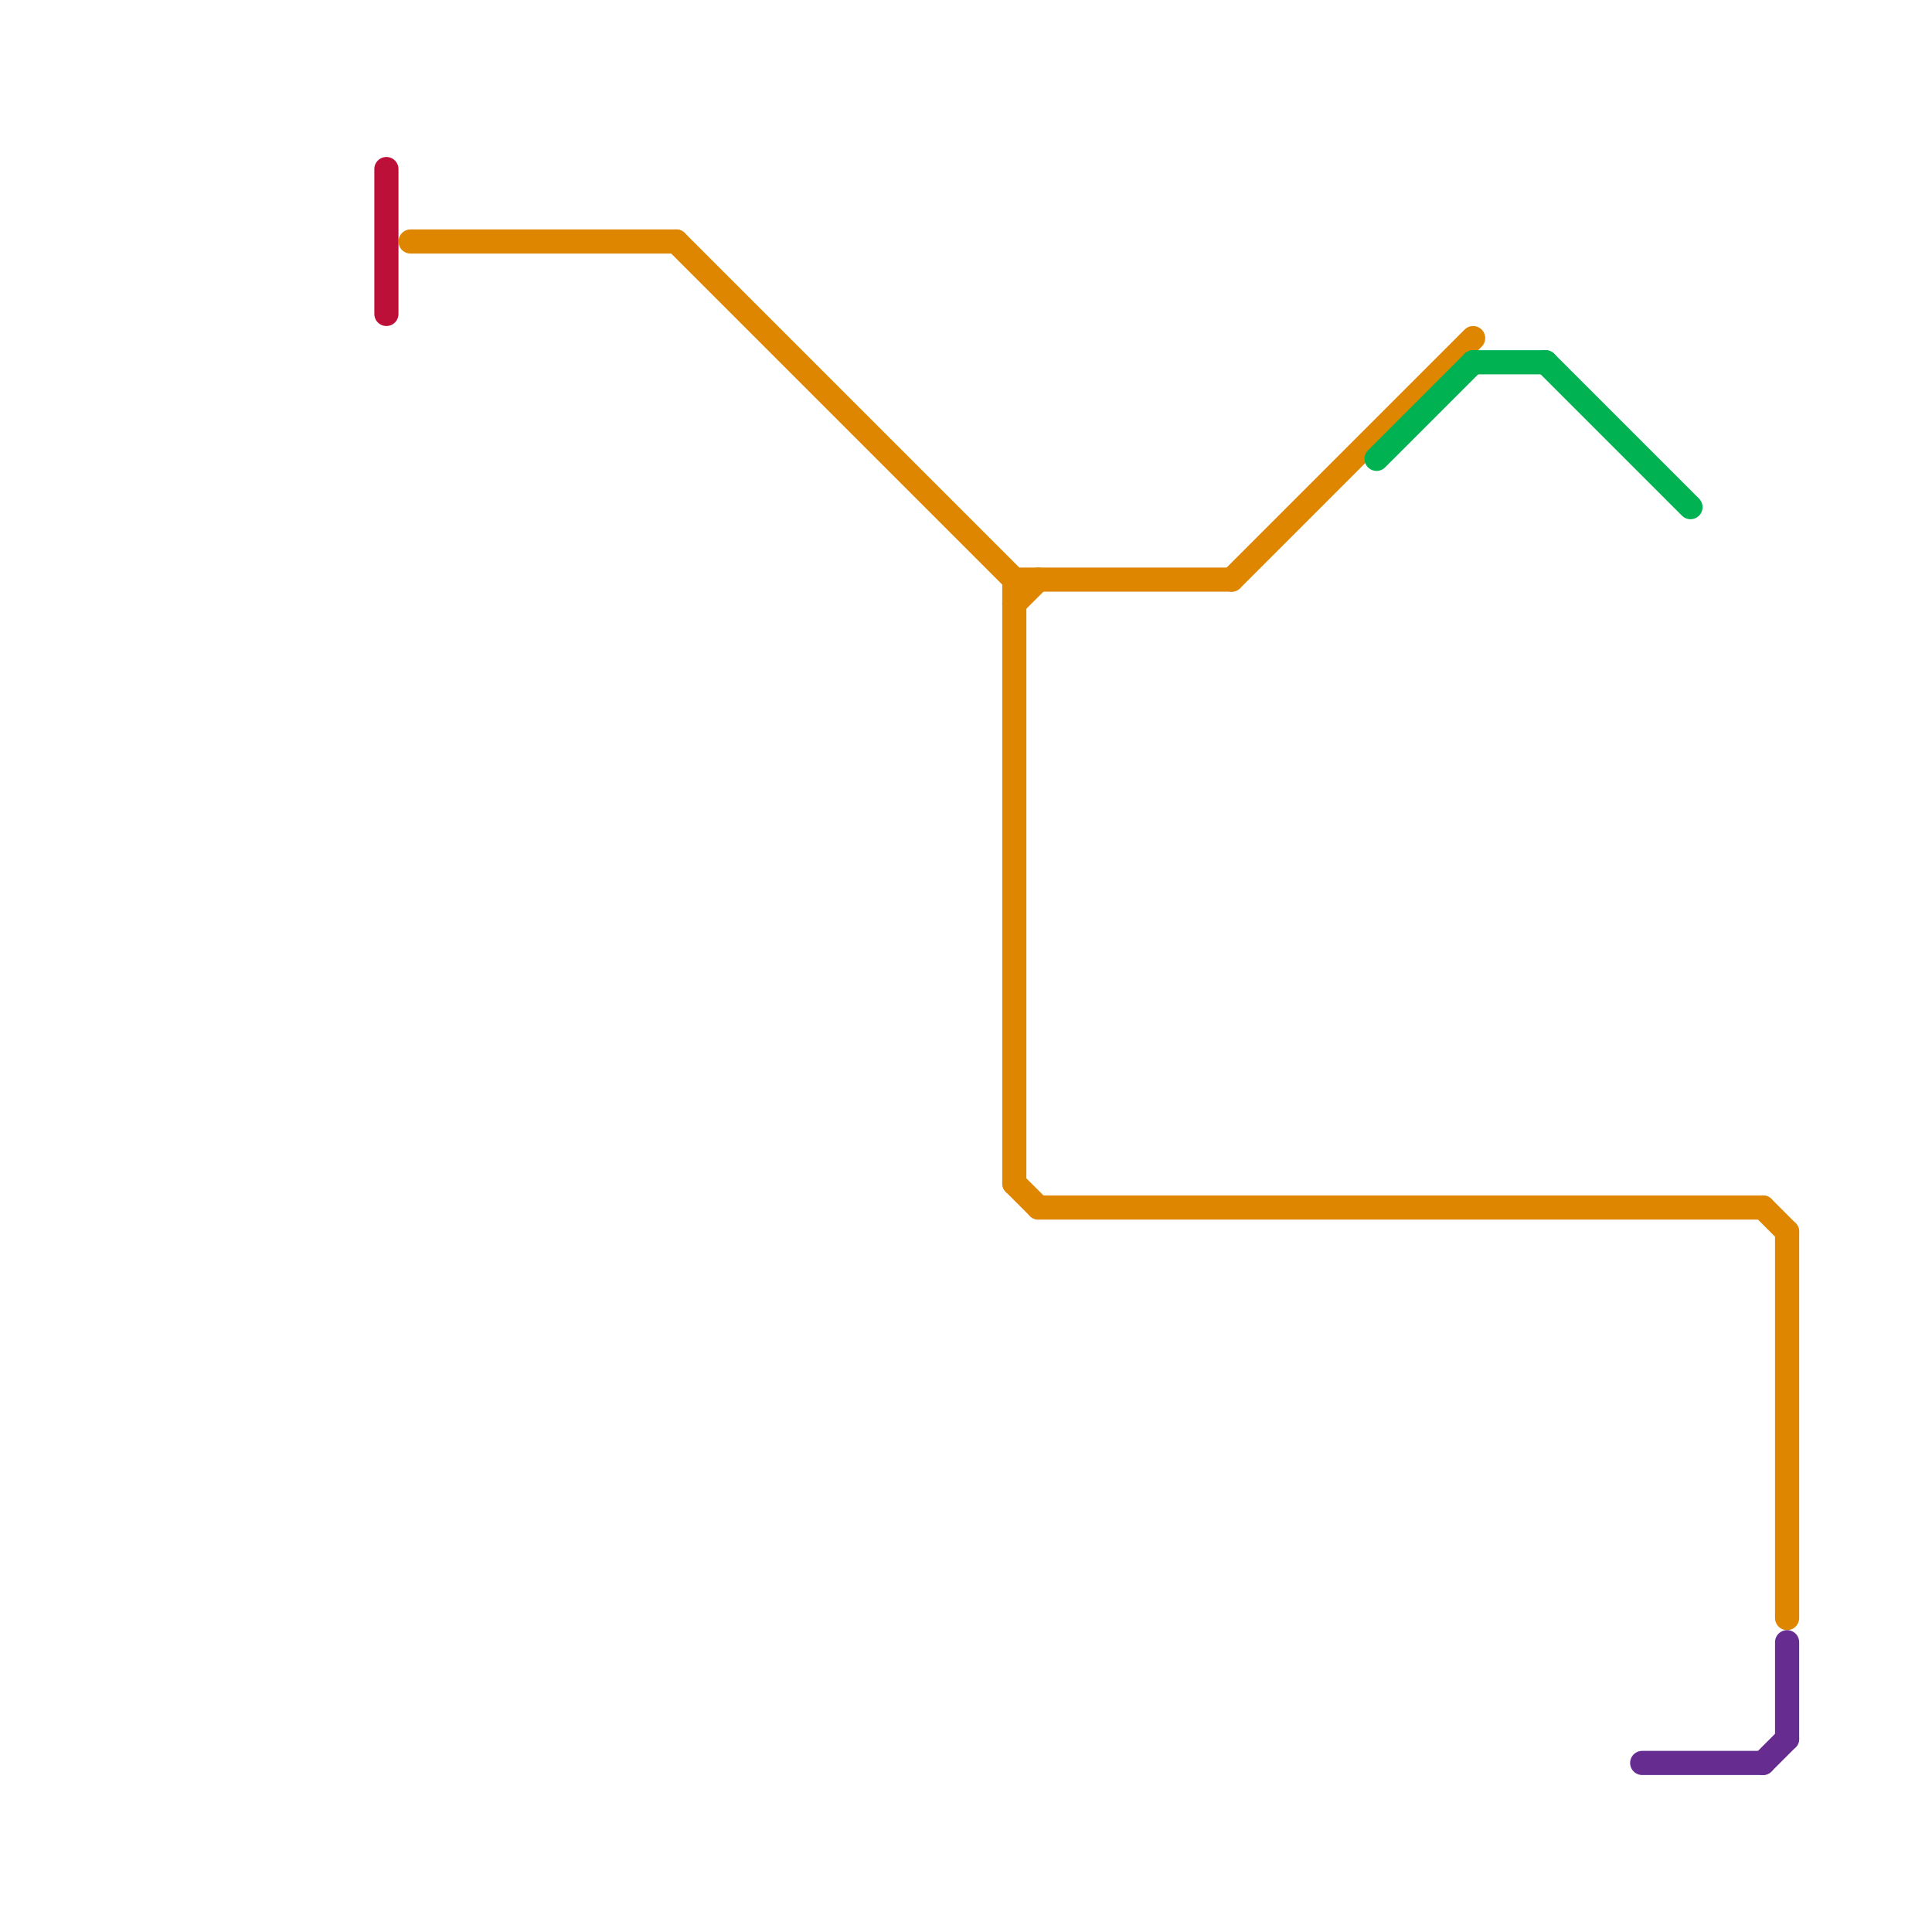 
<svg version="1.1" xmlns="http://www.w3.org/2000/svg" viewBox="0 0 80 80">
<style>text { font: 1px Helvetica; font-weight: 600; white-space: pre; dominant-baseline: central; } line { stroke-width: 1; fill: none; stroke-linecap: round; stroke-linejoin: round; } .c0 { stroke: #df8600 } .c1 { stroke: #bd1038 } .c2 { stroke: #00b251 } .c3 { stroke: #662c90 }</style><defs><g id="ct-xf"><circle r="0.5" fill="#fff" stroke="#000" stroke-width="0.2"/></g><g id="ct"><circle r="0.5" fill="#fff" stroke="#000" stroke-width="0.1"/></g></defs><line class="c0" x1="73" y1="50" x2="74" y2="51"/><line class="c0" x1="17" y1="10" x2="28" y2="10"/><line class="c0" x1="74" y1="51" x2="74" y2="67"/><line class="c0" x1="51" y1="24" x2="61" y2="14"/><line class="c0" x1="28" y1="10" x2="42" y2="24"/><line class="c0" x1="43" y1="50" x2="73" y2="50"/><line class="c0" x1="42" y1="49" x2="43" y2="50"/><line class="c0" x1="42" y1="25" x2="43" y2="24"/><line class="c0" x1="42" y1="24" x2="51" y2="24"/><line class="c0" x1="42" y1="24" x2="42" y2="49"/><line class="c1" x1="16" y1="7" x2="16" y2="13"/><line class="c2" x1="64" y1="15" x2="70" y2="21"/><line class="c2" x1="61" y1="15" x2="64" y2="15"/><line class="c2" x1="57" y1="19" x2="61" y2="15"/><line class="c3" x1="73" y1="73" x2="74" y2="72"/><line class="c3" x1="74" y1="68" x2="74" y2="72"/><line class="c3" x1="68" y1="73" x2="73" y2="73"/>
</svg>

